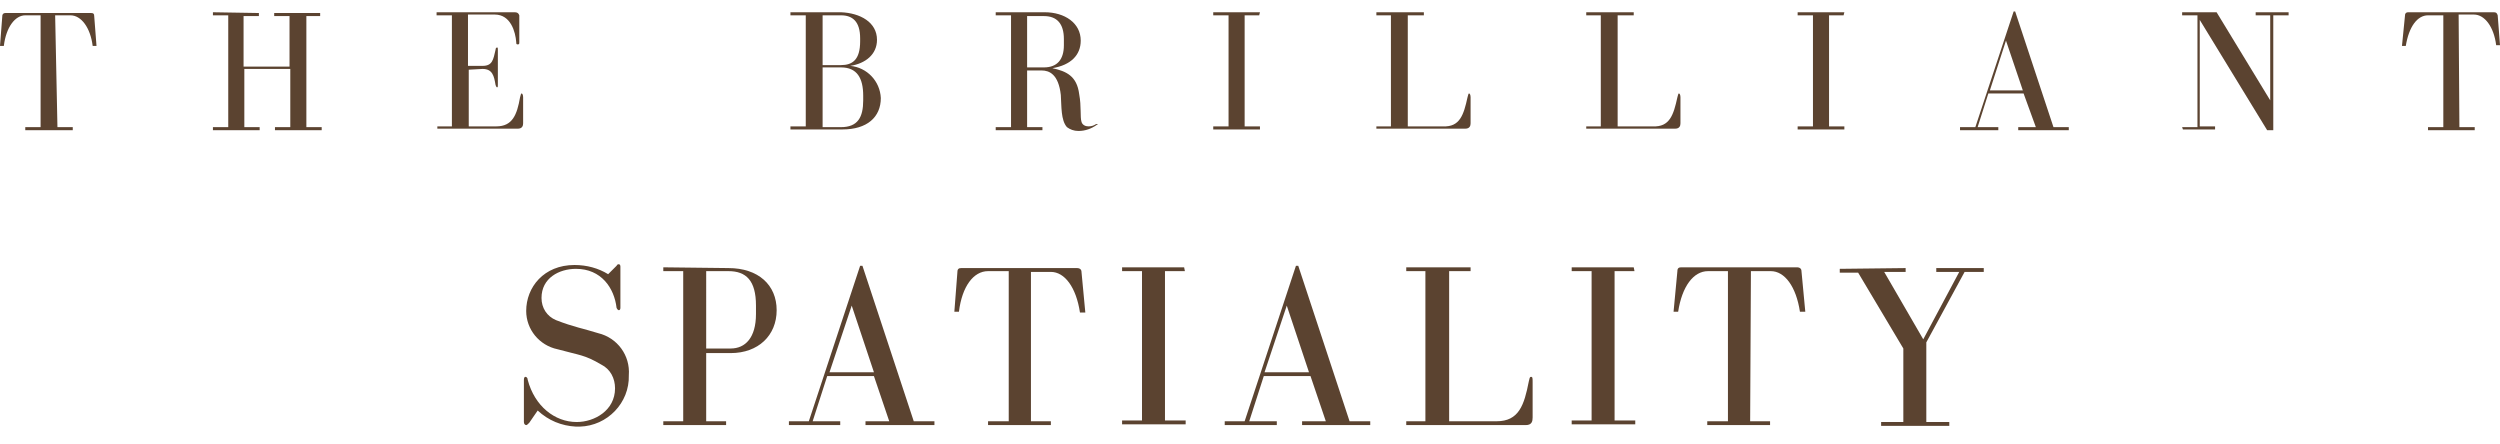 <?xml version="1.0" encoding="utf-8"?>
<!-- Generator: Adobe Illustrator 21.1.0, SVG Export Plug-In . SVG Version: 6.00 Build 0)  -->
<!DOCTYPE svg PUBLIC "-//W3C//DTD SVG 1.1//EN" "http://www.w3.org/Graphics/SVG/1.1/DTD/svg11.dtd">
<svg version="1.1" id="レイヤー_1" xmlns="http://www.w3.org/2000/svg" xmlns:xlink="http://www.w3.org/1999/xlink" x="0px"
	 y="0px" viewBox="0 0 326.4 58" style="enable-background:new 0 0 326.4 58;" xml:space="preserve">
<style type="text/css">
	.st0{fill:#5B4330;}
</style>
<title>BRIL-SPATIALITY</title>
<path class="st0" d="M7.5,16.6h2V17H3.3v-0.4h2V2h-2C2,2,0.8,3.5,0.5,6H0l0.3-3.9c0-0.3,0.2-0.4,0.4-0.4h11.2c0.3,0,0.4,0.1,0.4,0.4
	L12.6,6h-0.5c-0.3-2.4-1.5-4-2.9-4h-2L7.5,16.6z"/>
<path class="st0" d="M33.8,1.7v0.4h-2v6.6h6V2.1h-2V1.7h6v0.4H40v14.5h2V17h-6.1v-0.4h2V9h-6v7.6h2V17h-6.1v-0.4h2V2h-2V1.6
	L33.8,1.7z"/>
<path class="st0" d="M61.2,9.1v7.4h3.6c2.1,0,2.7-1.5,3.1-3.8c0.1-0.3,0.1-0.5,0.2-0.5s0.2,0.2,0.2,0.5v3.4c0,0.3-0.1,0.7-0.7,0.7
	H57.1v-0.3H59V2h-2V1.6h10.2c0.3,0,0.5,0.1,0.6,0.4v0.1v3.4c0,0.2,0,0.3-0.2,0.3s-0.2-0.1-0.2-0.3c-0.1-1.3-0.7-3.6-2.8-3.6h-3.5
	v6.7H63c1.3,0,1.4-0.8,1.7-2.1c0-0.2,0.1-0.3,0.2-0.3S65,6.3,65,6.5v4.6c0,0.2,0,0.3-0.1,0.3s-0.1-0.1-0.2-0.3C64.5,9.9,64.3,9,63,9
	L61.2,9.1z"/>
<path class="st0" d="M114.5,5.2c0,1.9-1.5,3.1-3.5,3.4c2.2,0.2,3.9,2,4,4.2c0,2.5-1.8,4.1-5,4.1h-6.8v-0.4h2V2h-2V1.6h6.6
	C112.3,1.7,114.5,2.9,114.5,5.2z M107.4,8.5h2.4c1.5,0,2.5-0.7,2.5-3.1V5c0-2.2-1-3-2.5-3h-2.4V8.5z M107.4,16.6h2.4
	c2.2,0,2.9-1.3,2.9-3.5v-0.6c0-2.3-0.8-3.7-2.9-3.7h-2.4V16.6z"/>
<path class="st0" d="M141.2,15.9c0.1,0.4,0.5,0.6,0.9,0.6s0.7-0.1,1-0.3h0.1h0.1l0,0c0,0.1,0,0.1-0.1,0.1c-0.7,0.5-1.5,0.8-2.4,0.8
	c-0.6,0-1.1-0.2-1.5-0.5c-0.8-0.9-0.7-2.7-0.8-4.2c-0.3-2.7-1.5-3.2-2.5-3.2h-1.9v7.4h2V17H130v-0.4h2V2h-2V1.6h6.4
	c2.6,0,4.7,1.4,4.7,3.7c0,1.9-1.3,3.2-3.7,3.6c1.8,0.4,3.2,1,3.5,3.4C141.2,13.9,141,15.3,141.2,15.9z M134.1,8.8h2.2
	c1.7,0,2.6-1,2.6-2.9V5.1c0-2-0.9-3-2.6-3h-2.2V8.8z"/>
<path class="st0" d="M164.4,2h-1.9v14.5h2v0.4h-6.1v-0.4h2V2h-2V1.6h6.1L164.4,2z"/>
<path class="st0" d="M191.6,12.7c0.1-0.3,0.1-0.5,0.2-0.5s0.2,0.2,0.2,0.5v3.4c0,0.3-0.1,0.7-0.7,0.7h-11.6v-0.3h1.9V2h-1.9V1.6h6.2
	V2h-2.1v14.5h4.6C190.6,16.6,191.1,15,191.6,12.7z"/>
<path class="st0" d="M219,12.7c0.1-0.3,0.1-0.5,0.2-0.5s0.2,0.2,0.2,0.5v3.4c0,0.3-0.1,0.7-0.7,0.7h-11.6v-0.3h1.9V2h-1.9V1.6h6.2V2
	h-2.1v14.5h4.6C218,16.6,218.5,15,219,12.7z"/>
<path class="st0" d="M240.7,2h-1.9v14.5h2v0.4h-6.1v-0.4h2V2h-2V1.6h6.1L240.7,2z"/>
<path class="st0" d="M255.9,16.6h2l5-15.1h0.2l5,15.1h2V17h-6.6v-0.4h2.3l-1.6-4.4h-4.6l-1.4,4.4h2.7V17h-5V16.6z M261.9,5.3
	l-2.1,6.5h4.3L261.9,5.3z"/>
<path class="st0" d="M284.9,16.6h2V2h-2V1.6h4.5l7,11.5V2h-1.9V1.6h4.3V2h-2v15H296l-8.8-14.4v13.9h2v0.4H285L284.9,16.6z"/>
<path class="st0" d="M321.1,16.6h2V17H317v-0.4h2V2h-2c-1.4,0-2.5,1.5-2.9,4h-0.5l0.4-4c0-0.3,0.2-0.4,0.4-0.4h11.2
	c0.3,0,0.4,0.1,0.5,0.4l0.3,3.9h-0.5c-0.3-2.4-1.5-4-2.9-4h-2L321.1,16.6z"/>
<path class="st0" d="M80.5,34.7c0.1-0.2,0.2-0.2,0.3-0.2s0.2,0.1,0.2,0.3v5.4c0,0.2-0.1,0.3-0.2,0.3s-0.2-0.1-0.3-0.3
	c-0.3-2.6-2-5.1-5.3-5.1c-2.2,0-4.5,1.2-4.5,3.8c0,1.3,0.7,2.4,1.9,2.9c2.3,0.9,3.6,1.1,5.5,1.7c2.5,0.6,4.2,2.9,4,5.5
	c0.1,3.6-2.8,6.6-6.4,6.7c-0.2,0-0.3,0-0.5,0c-1.9-0.1-3.6-0.8-5-2.1l-1.1,1.6c-0.2,0.2-0.3,0.3-0.4,0.3s-0.3-0.1-0.3-0.4v-5.5
	c0-0.3,0.1-0.4,0.2-0.4s0.3,0.1,0.3,0.4c0.9,3.4,3.5,5.5,6.4,5.5c2.3,0,5-1.5,5-4.4c0-1.3-0.6-2.5-1.8-3.1c-2.2-1.3-2.8-1.2-5.7-2
	c-2.4-0.5-4.1-2.6-4.1-5c0-3.1,2.3-6,6.3-6c1.6,0,3.1,0.4,4.4,1.2L80.5,34.7z"/>
<path class="st0" d="M95.1,35c3.9,0,6.3,2.2,6.3,5.5s-2.4,5.6-6,5.6h-3.2V55h2.6v0.5h-8.2V55h2.6V35.4h-2.6v-0.5L95.1,35L95.1,35z
	 M92.2,45.5h3.2c1.9,0,3.3-1.4,3.3-4.5v-1.1c0-3.3-1.3-4.5-3.6-4.5h-2.9V45.5z"/>
<path class="st0" d="M103,55h2.6l6.7-20.3h0.3l6.7,20.3h2.7v0.5h-9V55h3.1l-2-5.9H108l-1.9,5.9h3.6v0.5H103V55z M111.2,39.9
	l-2.9,8.7h5.8L111.2,39.9z"/>
<path class="st0" d="M134.6,55h2.6v0.5H129V55h2.7V35.4H129c-1.9,0-3.4,2-3.8,5.3h-0.6l0.4-5.2c0-0.4,0.2-0.5,0.5-0.5h15.1
	c0.4,0,0.6,0.2,0.6,0.5l0.5,5.3H141c-0.5-3.3-2-5.3-3.8-5.3h-2.6L134.6,55z"/>
<path class="st0" d="M154.7,35.4h-2.6v19.5h2.7v0.5h-8.3v-0.5h2.6V35.4h-2.6v-0.5h8.1L154.7,35.4z"/>
<path class="st0" d="M159.9,55h2.6l6.7-20.3h0.3l6.7,20.3h2.7v0.5H170V55h3.1l-2-5.9H165l-1.9,5.9h3.6v0.5h-6.8L159.9,55z M168,39.9
	l-2.9,8.7h5.8L168,39.9z"/>
<path class="st0" d="M199.6,49.8c0.1-0.4,0.1-0.6,0.3-0.6s0.2,0.2,0.2,0.7v4.6c0,0.5-0.1,1-0.9,1h-15.6V55h2.5V35.4h-2.5v-0.5h8.4
	v0.5h-2.8V55h6.2C198.3,55,199,52.9,199.6,49.8z"/>
<path class="st0" d="M213.4,35.4h-2.6v19.5h2.7v0.5h-8.3v-0.5h2.6V35.4h-2.6v-0.5h8.1L213.4,35.4z"/>
<path class="st0" d="M228.5,55h2.6v0.5h-8.2V55h2.7V35.4H223c-1.9,0-3.4,2-3.9,5.3h-0.6l0.5-5.3c0-0.4,0.2-0.5,0.5-0.5h15.1
	c0.4,0,0.6,0.2,0.6,0.5l0.5,5.3H235c-0.5-3.3-2-5.3-3.8-5.3h-2.6L228.5,55z"/>
<path class="st0" d="M248.8,35v0.5H246l5.1,8.8l4.7-8.8h-3V35h6.2v0.5h-2.5l-5,9.2v10.4h3v0.5h-8.9v-0.5h2.9v-9.6l-5.9-9.9h-2.4
	v-0.5L248.8,35z"/>
</svg>
